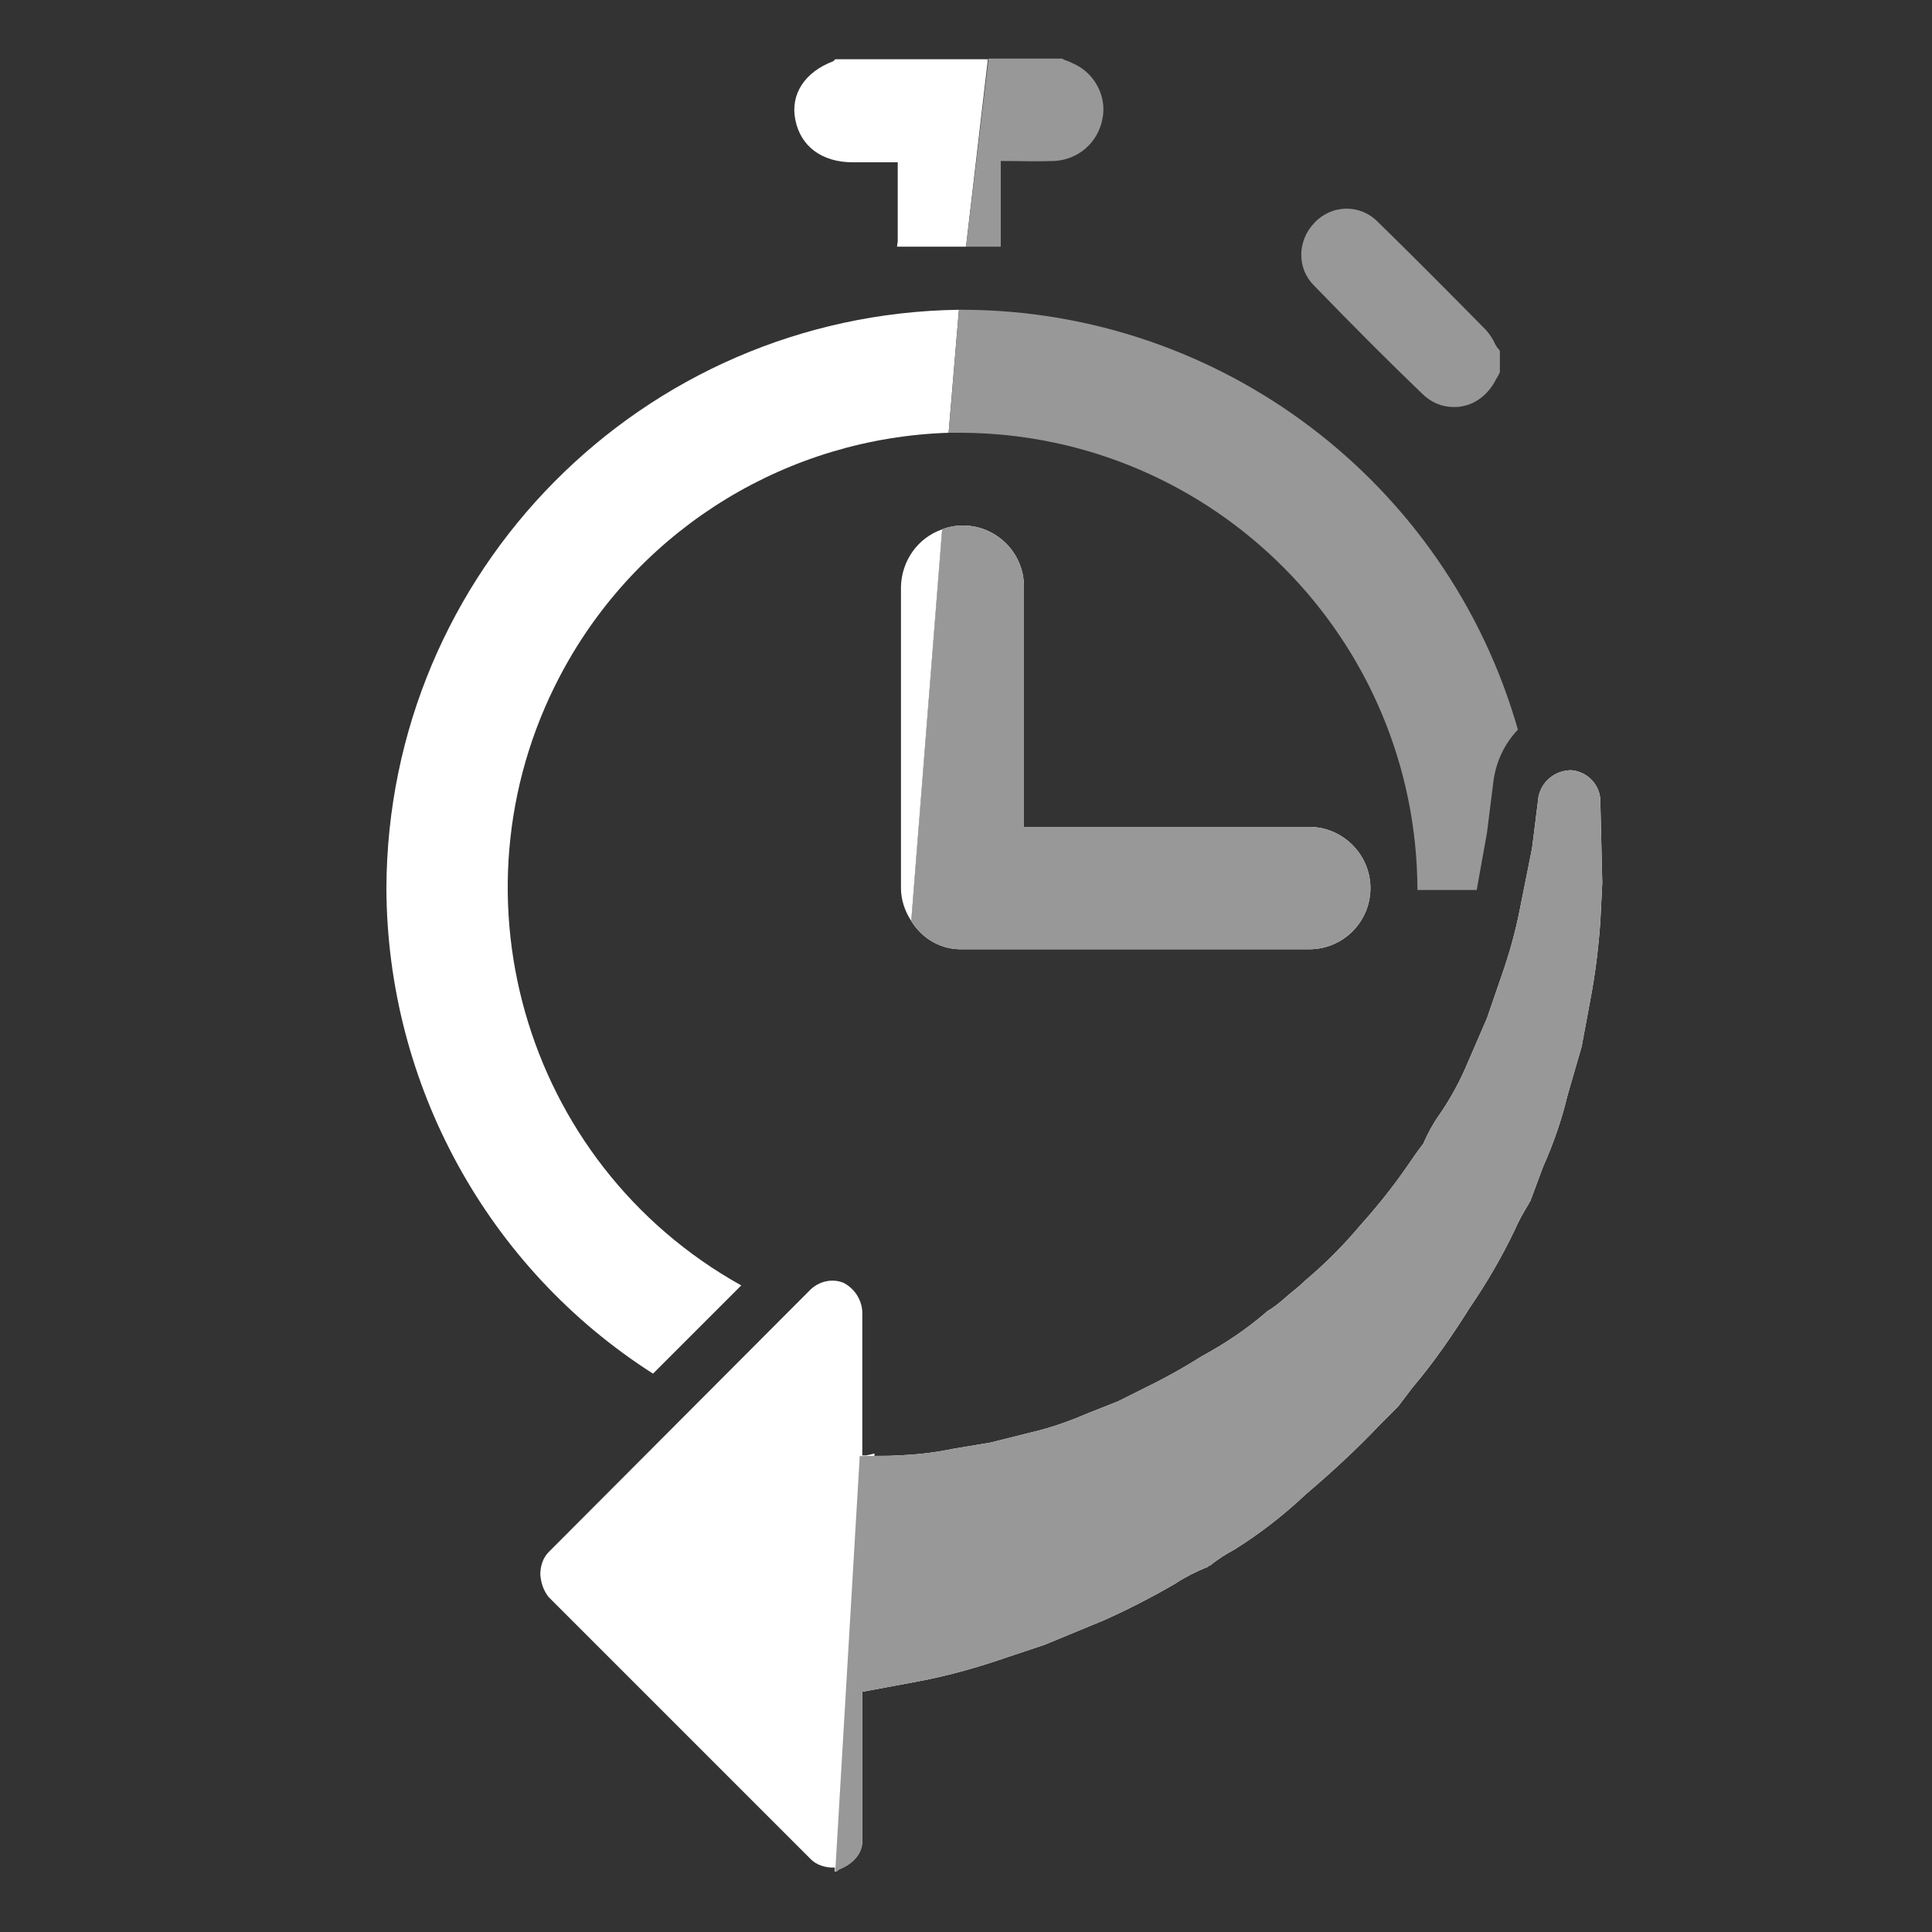 <?xml version="1.0" encoding="UTF-8"?>
<svg xmlns="http://www.w3.org/2000/svg" xmlns:xlink="http://www.w3.org/1999/xlink" version="1.1" id="Calque_1" x="0px" y="0px" viewBox="0 0 300 300" style="enable-background:new 0 0 300 300;" xml:space="preserve">
<rect x="0" y="0" width="300" height="300" fill="#333333" stroke="none"/>
<style type="text/css">
	.st0{fill:none;}
	.st1{fill:#FFFFFF;}
	.st2{fill:#989898;}
</style>
<rect class="st0" width="300" height="300"></rect>
<g>
	<g id="Calque_2_2_">
		<g id="Calque_1-2_1_">
			<path class="st1" d="M139.9,91.1v46.8c0,1.8,0.6,3.6,1.6,5.1l4.8-60.8C142.5,83.5,140,87.1,139.9,91.1z"></path>
			<path class="st1" d="M60,137.9c0.1,30.5,15.7,59,41.4,75.4l13.7-13.7c-34.1-19-46.3-62.1-27.3-96.2     c12.1-21.7,34.7-35.4,59.5-36.2l1.6-19.1C99.7,48.8,60.2,88.7,60,137.9z"></path>
			<path class="st1" d="M134.5,226h-0.6v-22.3c-0.1-1.9-1.2-3.6-2.9-4.5c-1.7-0.7-3.7-0.3-5.1,1L85.2,241c-0.9,0.9-1.3,2.2-1.3,3.5     c0.1,1.3,0.5,2.5,1.3,3.5l40.7,40.7c0.9,0.9,2.2,1.3,3.5,1.3h1.3l5.1-64.3L134.5,226z"></path>
			<path class="st2" d="M220.1,138.2h9.2l1.6-8.9l1-8c0.4-3,1.7-5.8,3.8-8c-11-38.5-46.2-65.1-86.2-65.2h-0.6l-1.6,19.1h2.2     C188.5,67.5,220,99.2,220.1,138.2z"></path>
			<path class="st1" d="M133.9,285.9v-23.2l8.6-1.6c4.8-0.9,9.4-2.2,14-3.8l5.7-1.9l9.2-3.8c3.8-1.7,7.5-3.6,11.1-5.7     c1.5-1,3.1-1.8,4.8-2.5c0.3,0,0.3-0.3,0.6-0.3c1.2-1,2.5-1.8,3.8-2.5c4-2.5,7.7-5.4,11.1-8.6c4-3.4,7.9-7,11.5-10.8l2.5-2.5     l0.3-0.3l2.2-2.9c3.3-3.9,6.2-8.1,8.9-12.4c2.6-3.8,5-7.9,7-12.1c0.6-1.4,1.4-2.8,2.2-4.1c0-0.3,0.3-0.3,0.3-0.6     c0.6-1.6,1.3-3.5,1.9-5.1c1.6-3.6,2.9-7.3,3.8-11.1l2.2-7.6l1.3-7c0.8-4.1,1.3-8.2,1.6-12.4l0.3-6l-0.3-12.7c0-2.5-2-4.6-4.5-4.8     c-2.5,0-4.6,1.7-5.1,4.1l-1,8l-1.9,9.5c-0.7,3.6-1.7,7.1-2.9,10.5l-2.2,6.4l-2.9,6.7c-1.2,2.9-2.7,5.7-4.5,8.3     c-1,1.4-1.8,2.9-2.5,4.5c-1,1.3-1.6,2.2-2.5,3.5c-2.2,3.2-4.7,6.3-7.3,9.2c-2.6,3.1-5.5,6-8.6,8.6c-1,1-1.9,1.6-2.9,2.5     s-1.9,1.6-2.9,2.2c-3.1,2.7-6.5,5-10.2,7c-3,1.9-6.1,3.6-9.2,5.1l-3.8,1.9l-4.8,1.9c-2.8,1.2-5.6,2.2-8.6,2.9l-6.4,1.6l-6,1     c-2.8,0.6-5.7,0.9-8.6,1l-4.5,0.3l-5.1,64.3c0.3,0,0.3,0,0.6-0.3C132.6,289.4,133.9,287.7,133.9,285.9z"></path>
			<path class="st2" d="M133.9,285.9v-23.2l8.6-1.6c4.8-0.9,9.4-2.2,14-3.8l5.7-1.9l9.2-3.8c3.8-1.7,7.5-3.6,11.1-5.7     c1.5-1,3.1-1.8,4.8-2.5c0.3,0,0.3-0.3,0.6-0.3c1.2-1,2.5-1.8,3.8-2.5c4-2.5,7.7-5.4,11.1-8.6c4-3.4,7.9-7,11.5-10.8l2.5-2.5     l0.3-0.3l2.2-2.9c3.3-3.9,6.2-8.1,8.9-12.4c2.6-3.8,5-7.9,7-12.1c0.6-1.4,1.4-2.8,2.2-4.1c0-0.3,0.3-0.3,0.3-0.6     c0.6-1.6,1.3-3.5,1.9-5.1c1.6-3.6,2.9-7.3,3.8-11.1l2.2-7.6l1.3-7c0.8-4.1,1.3-8.2,1.6-12.4l0.3-6l-0.3-12.7c0-2.5-2-4.6-4.5-4.8     c-2.5,0-4.6,1.7-5.1,4.1l-1,8l-1.9,9.5c-0.7,3.6-1.7,7.1-2.9,10.5l-2.2,6.4l-2.9,6.7c-1.2,2.9-2.7,5.7-4.5,8.3     c-1,1.4-1.8,2.9-2.5,4.5c-1,1.3-1.6,2.2-2.5,3.5c-2.2,3.2-4.7,6.3-7.3,9.2c-2.6,3.1-5.5,6-8.6,8.6c-1,1-1.9,1.6-2.9,2.5     s-1.9,1.6-2.9,2.2c-3.1,2.7-6.5,5-10.2,7c-3,1.9-6.1,3.6-9.2,5.1l-3.8,1.9l-4.8,1.9c-2.8,1.2-5.6,2.2-8.6,2.9l-6.4,1.6l-6,1     c-2.8,0.6-5.7,0.9-8.6,1l-5.7,0.1l-3.8,64.5c0.3,0,0.3,0,0.6-0.3C132.6,289.4,133.9,287.7,133.9,285.9z"></path>
			<path class="st1" d="M149.5,147.4h53.8c5.3,0,9.5-4.3,9.5-9.5s-4.3-9.5-9.5-9.5H159V91.1c0-5.3-4.3-9.5-9.5-9.5     c-1.1,0-2.2,0.2-3.2,0.6l-4.8,60.8C143.2,145.8,146.2,147.5,149.5,147.4z"></path>
			<path class="st2" d="M149.5,147.4h53.8c5.3,0,9.5-4.3,9.5-9.5s-4.3-9.5-9.5-9.5H159V91.1c0-5.3-4.3-9.5-9.5-9.5     c-1.1,0-2.2,0.2-3.2,0.6l-4.8,60.8C143.2,145.8,146.2,147.5,149.5,147.4z"></path>
		</g>
	</g>
	<path class="st2" d="M232.2,53.5c-0.3-0.7-0.8-1.5-1.4-2.2c-6.5-6.6-11.9-12-16.9-16.9c-1.3-1.3-3-2-4.8-2c-1.9,0-3.7,0.8-5,2.2   c-2.7,2.8-2.7,7.1-0.1,9.7c6.4,6.6,11.7,11.9,16.8,16.8c1.4,1.4,3.1,2.1,4.9,2.1c0.4,0,0.9,0,1.3-0.1c2.3-0.4,4.2-2,5.3-4.2   c0.1-0.2,0.2-0.3,0.3-0.5l0.3-0.6v-3.3l-0.2-0.3C232.5,54,232.3,53.7,232.2,53.5z"></path>
	<g>
		<path class="st1" d="M129.7,9.2c-0.1,0.1-0.2,0.2-0.3,0.3c-4.5,1.7-6.7,5.2-5.9,9.1c0.8,4.1,4.1,6.6,8.9,6.6c2.3,0,4.6,0,7,0    c0,4.3,0,8.3,0,12.2c0,0.3-0.1,0.5-0.1,0.9H150l3.4-29.1C145.5,9.2,137.6,9.2,129.7,9.2z"></path>
		<path class="st2" d="M155.4,29.5V25c2.8,0,5.5,0.1,8.3,0c3.7-0.2,6.8-2.8,7.5-6.6c0.7-3.5-1.3-7.2-4.7-8.6    c-0.5-0.3-1.1-0.4-1.6-0.7c-3.8,0-7.6,0-11.4,0L150,38.3h5.4V29.5z"></path>
	</g>
</g>
</svg>
